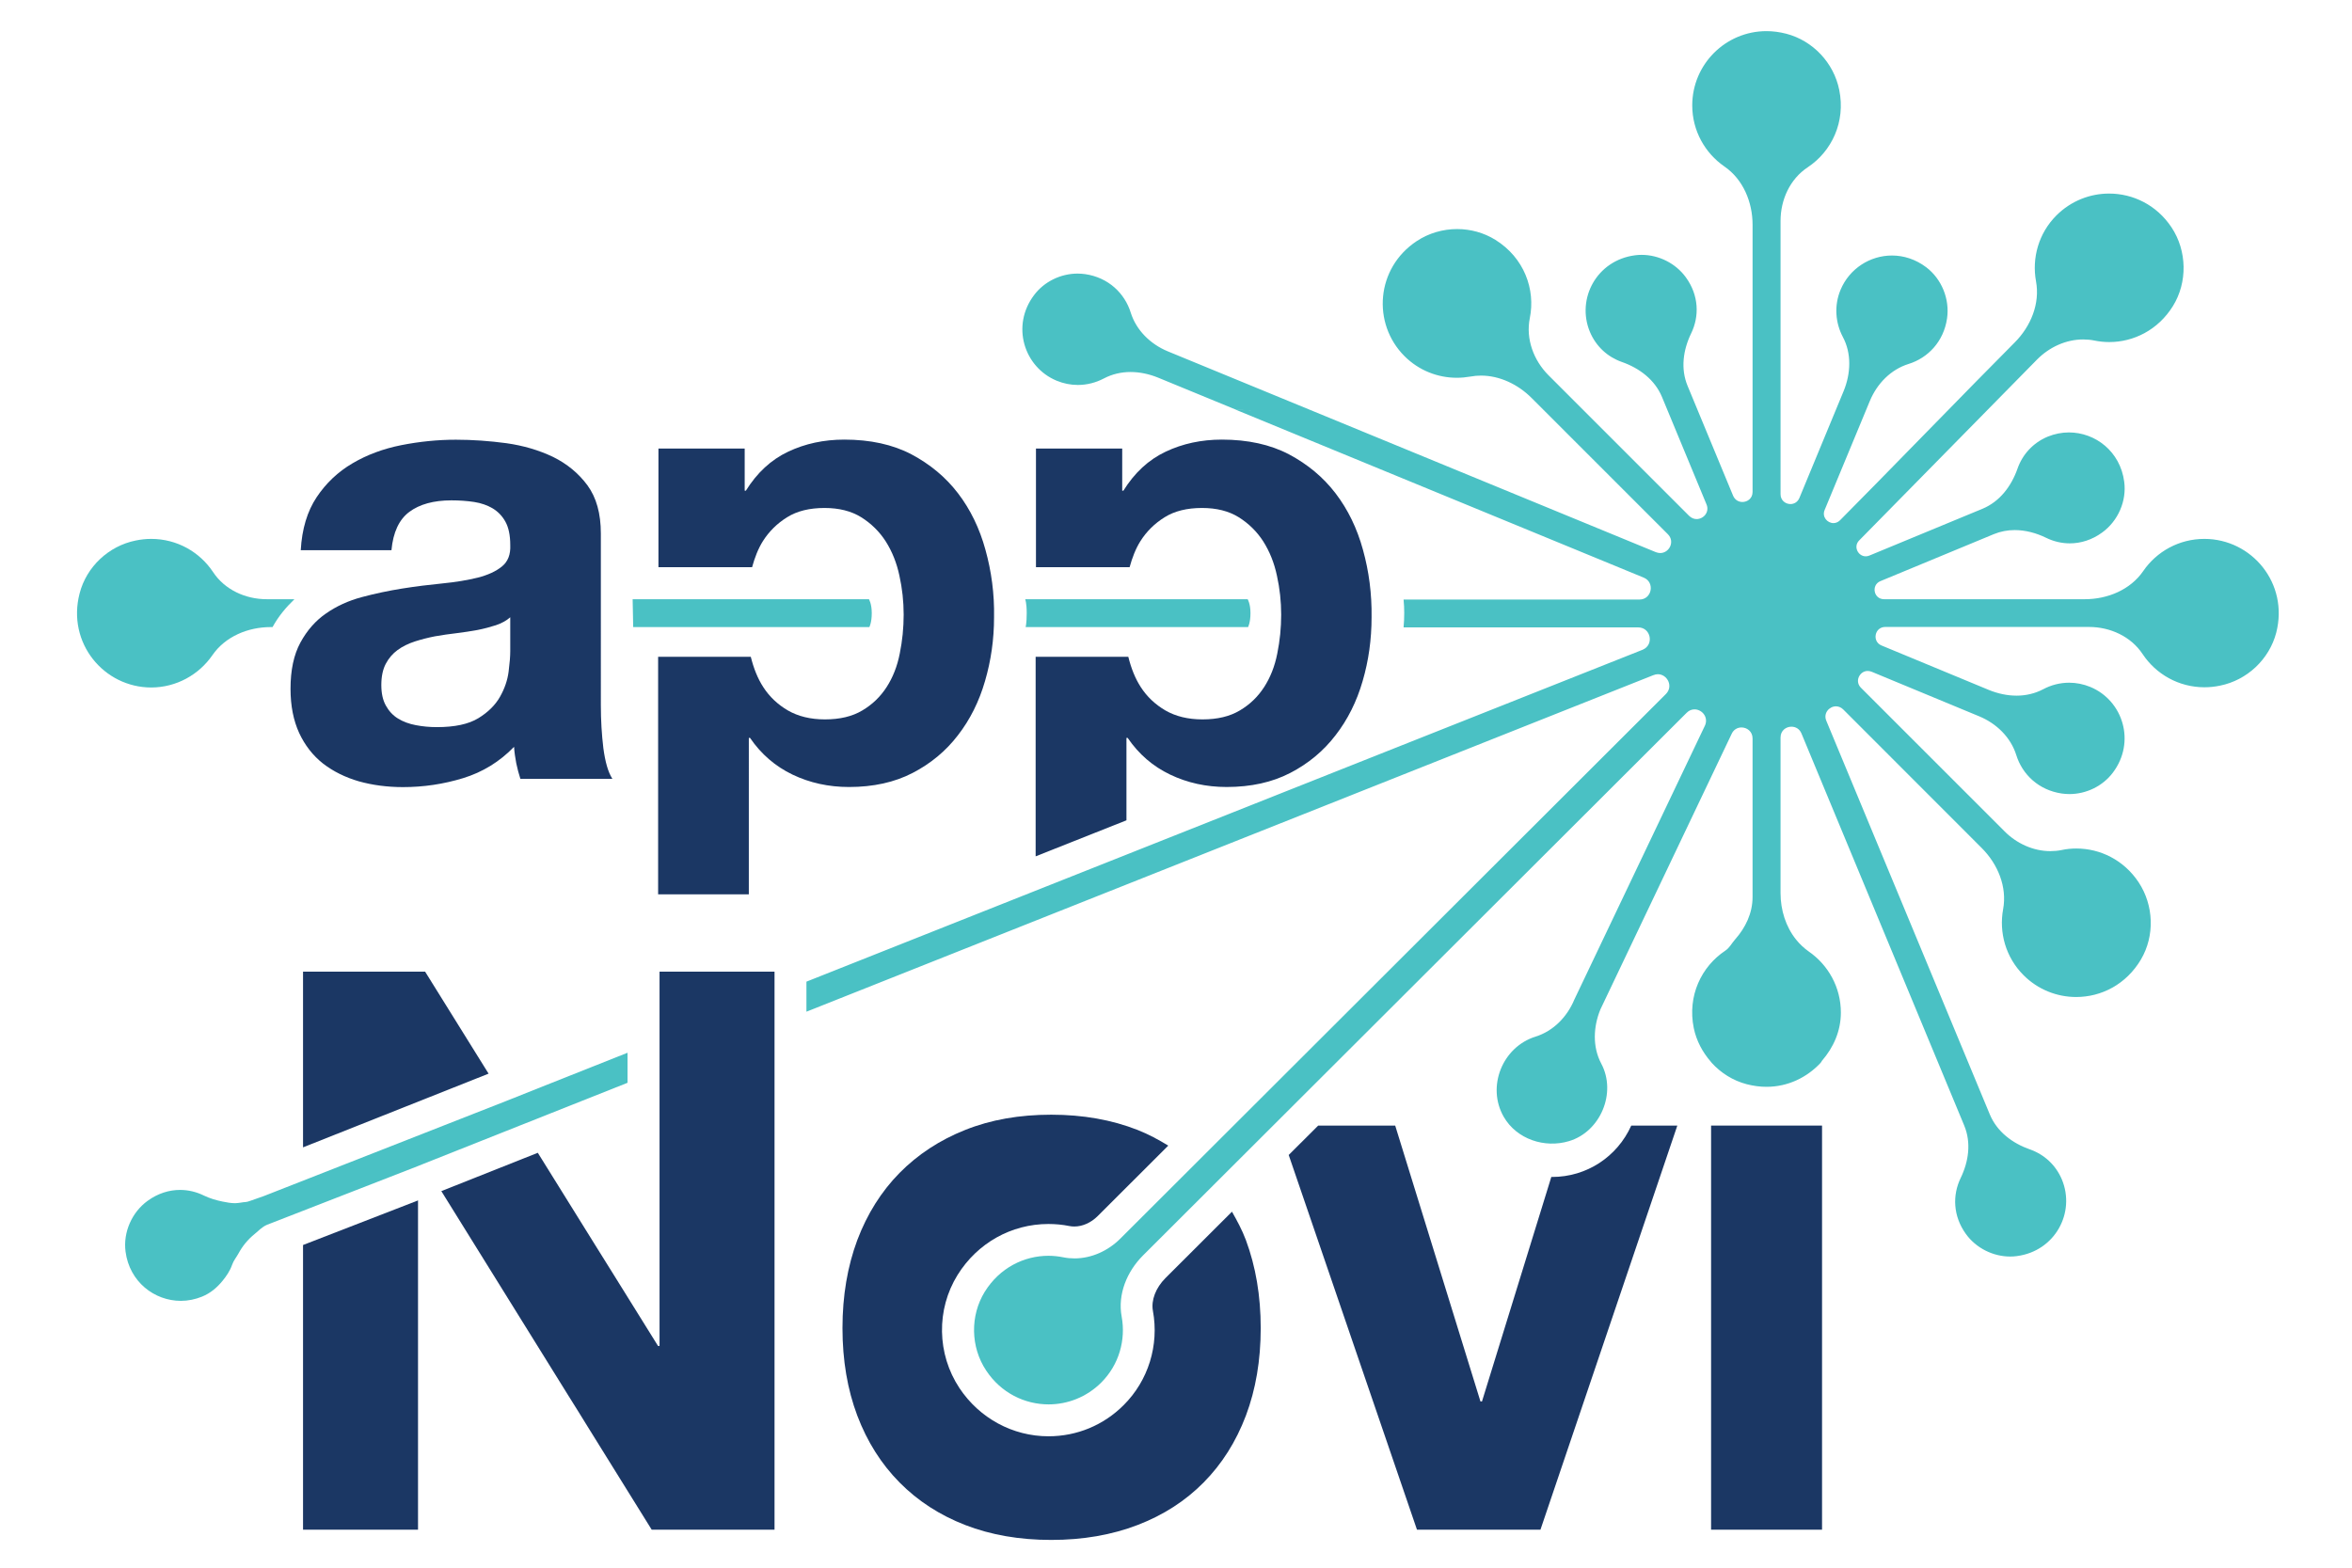 <?xml version="1.0" encoding="utf-8"?>
<!-- Generator: Adobe Illustrator 26.0.3, SVG Export Plug-In . SVG Version: 6.00 Build 0)  -->
<svg version="1.1" id="Layer_1" xmlns="http://www.w3.org/2000/svg" xmlns:xlink="http://www.w3.org/1999/xlink" x="0px" y="0px"
	 viewBox="0 0 216 144" style="enable-background:new 0 0 216 144;" xml:space="preserve">
<style type="text/css">
	.st0{fill:#1B3764;}
	.st1{fill:#4AC1C4;}
</style>
<g>
	<g>
		<polygon class="st0" points="27.83,89.25 27.83,105.39 44.87,98.62 39.04,89.25 		"/>
		<polygon class="st0" points="38.3,110.3 38.3,110.3 27.83,114.36 27.83,116.68 27.83,117.98 27.83,140.51 38.39,140.51 
			38.39,110.26 		"/>
		<g>
			<path class="st0" d="M113.14,111.3c-3.18,3.17-5.44,5.43-6.11,6.1c-0.89,0.89-1.33,2.04-1.15,3.01c0.58,3.16-0.42,6.4-2.69,8.66
				c-1.84,1.84-4.29,2.86-6.9,2.86c-3.29,0-6.34-1.66-8.18-4.43c-2.07-3.13-2.14-7.21-0.17-10.39c1.82-2.93,4.94-4.68,8.34-4.68
				c0.65,0,1.3,0.06,1.94,0.19c0.15,0.03,0.3,0.04,0.45,0.04c0.75,0,1.53-0.35,2.14-0.96l6.48-6.47c-0.89-0.54-1.8-1.04-2.82-1.44
				c-2.37-0.93-5.01-1.4-7.93-1.4c-2.92,0-5.55,0.46-7.9,1.4c-2.34,0.93-4.35,2.25-6.03,3.95c-1.67,1.7-2.97,3.76-3.88,6.17
				c-0.9,2.42-1.36,5.11-1.36,8.08s0.46,5.65,1.36,8.04c0.91,2.4,2.2,4.44,3.88,6.14c1.68,1.7,3.69,3,6.03,3.91
				c2.35,0.91,4.98,1.37,7.9,1.37c2.92,0,5.56-0.46,7.93-1.37c2.37-0.91,4.39-2.21,6.07-3.91c1.68-1.7,2.97-3.74,3.88-6.14
				c0.9-2.39,1.36-5.07,1.36-8.04s-0.46-5.66-1.36-8.08C114.07,112.97,113.61,112.13,113.14,111.3z"/>
			<path class="st0" d="M142.54,108.11c-0.02,0-0.04-0.01-0.07-0.01l-6.37,20.63h-0.14l-7.83-25.34h-7.07
				c-0.94,0.93-1.83,1.82-2.71,2.7l11.78,34.42h11.34l12.57-37.12h-4.23C148.52,106.26,145.71,108.11,142.54,108.11z"/>
			<polygon class="st0" points="157.14,103.39 157.14,103.4 157.14,140.51 167.33,140.51 167.33,103.39 157.14,103.39 			"/>
			<polygon class="st0" points="60.57,89.25 60.57,89.25 60.57,92.38 60.57,93.95 60.57,95.53 60.57,98.29 60.57,99.86 
				60.57,101.45 60.57,123.63 60.43,123.63 56.13,116.72 54.72,114.46 49.39,105.89 40.53,109.41 52.22,128.23 53.12,129.67 
				54.01,131.11 59.85,140.51 71.13,140.51 71.13,97.25 71.13,95.66 71.13,94.1 71.13,91.34 71.13,89.76 71.13,89.25 68.45,89.25 
							"/>
			<path class="st0" d="M32.96,71.77c1.25,0.35,2.61,0.53,4.05,0.53c1.87,0,3.71-0.27,5.51-0.82c1.8-0.55,3.36-1.51,4.69-2.88
				c0.03,0.51,0.11,1.01,0.2,1.5c0.1,0.49,0.23,0.97,0.38,1.44h8.45c-0.4-0.62-0.66-1.56-0.83-2.82c-0.15-1.25-0.23-2.56-0.23-3.93
				V49.01c0-1.84-0.41-3.31-1.23-4.43c-0.82-1.11-1.88-1.98-3.16-2.61c-1.3-0.62-2.72-1.04-4.28-1.26
				c-1.57-0.21-3.11-0.32-4.64-0.32c-1.68,0-3.35,0.17-5.02,0.5c-1.66,0.33-3.16,0.89-4.48,1.67c-1.33,0.78-2.43,1.82-3.29,3.11
				c-0.86,1.29-1.35,2.91-1.46,4.87h8.33c0.15-1.64,0.7-2.82,1.64-3.52c0.94-0.7,2.23-1.06,3.87-1.06c0.74,0,1.44,0.05,2.09,0.15
				c0.64,0.1,1.21,0.3,1.7,0.59c0.49,0.3,0.88,0.7,1.17,1.23c0.29,0.53,0.44,1.24,0.44,2.14c0.04,0.86-0.21,1.51-0.76,1.96
				c-0.55,0.45-1.29,0.79-2.23,1.03c-0.94,0.23-2.01,0.41-3.23,0.53c-1.21,0.12-2.44,0.27-3.7,0.47c-1.25,0.2-2.49,0.46-3.72,0.79
				c-1.23,0.33-2.32,0.83-3.28,1.5c-0.96,0.66-1.74,1.55-2.35,2.67c-0.61,1.12-0.91,2.53-0.91,4.25c0,1.57,0.27,2.91,0.79,4.05
				c0.53,1.14,1.26,2.08,2.2,2.82C30.62,70.87,31.72,71.41,32.96,71.77z M35.43,60.97c0.27-0.51,0.63-0.93,1.08-1.26
				c0.45-0.33,0.98-0.59,1.59-0.79c0.6-0.19,1.22-0.35,1.84-0.47c0.66-0.12,1.33-0.21,1.99-0.29c0.66-0.08,1.3-0.18,1.91-0.29
				c0.61-0.12,1.17-0.27,1.7-0.44c0.53-0.18,0.97-0.42,1.32-0.73v3.11c0,0.47-0.05,1.1-0.15,1.88c-0.1,0.78-0.36,1.55-0.79,2.31
				c-0.43,0.76-1.09,1.42-1.99,1.97c-0.9,0.55-2.17,0.82-3.81,0.82c-0.67,0-1.31-0.06-1.93-0.18c-0.63-0.12-1.17-0.32-1.64-0.61
				c-0.47-0.29-0.84-0.69-1.12-1.2c-0.28-0.51-0.41-1.13-0.41-1.88C35.02,62.13,35.16,61.48,35.43,60.97z"/>
			<path class="st0" d="M90.5,50.5c-0.54-1.97-1.38-3.7-2.52-5.19c-1.14-1.49-2.57-2.67-4.28-3.58c-1.72-0.9-3.78-1.35-6.16-1.35
				c-1.88,0-3.6,0.37-5.16,1.11c-1.57,0.74-2.86,1.94-3.88,3.58h-0.11v-3.87h-7.92v10.9h8.6c0.24-0.87,0.55-1.69,0.99-2.39
				c0.57-0.9,1.31-1.63,2.23-2.2c0.91-0.57,2.06-0.85,3.43-0.85c1.33,0,2.45,0.28,3.37,0.85c0.91,0.57,1.67,1.31,2.26,2.23
				c0.58,0.92,1,1.96,1.25,3.14c0.26,1.17,0.39,2.37,0.39,3.58c0,1.21-0.12,2.4-0.36,3.58c-0.23,1.17-0.64,2.2-1.21,3.08
				c-0.57,0.88-1.3,1.59-2.23,2.14c-0.92,0.55-2.06,0.82-3.43,0.82c-1.33,0-2.46-0.28-3.4-0.82c-0.94-0.55-1.69-1.26-2.26-2.14
				c-0.52-0.8-0.89-1.74-1.15-2.79h-8.51v21.82h8.33V67.78h0.11c1.02,1.49,2.32,2.61,3.9,3.37c1.59,0.76,3.32,1.14,5.19,1.14
				c2.23,0,4.18-0.43,5.84-1.29c1.66-0.86,3.05-2.01,4.16-3.46c1.12-1.44,1.95-3.11,2.49-4.98c0.55-1.88,0.83-3.83,0.83-5.86
				C91.33,54.54,91.05,52.48,90.5,50.5z"/>
			<path class="st0" d="M125.17,50.5c-0.54-1.97-1.38-3.7-2.52-5.19c-1.14-1.49-2.57-2.67-4.28-3.58c-1.72-0.9-3.78-1.35-6.16-1.35
				c-1.88,0-3.6,0.37-5.16,1.11c-1.57,0.74-2.86,1.94-3.88,3.58h-0.11v-3.87h-7.92v10.9h8.6c0.24-0.87,0.55-1.69,0.99-2.39
				c0.57-0.9,1.31-1.63,2.23-2.2c0.91-0.57,2.06-0.85,3.43-0.85c1.33,0,2.45,0.28,3.37,0.85c0.91,0.57,1.67,1.31,2.26,2.23
				c0.58,0.92,1,1.96,1.25,3.14c0.26,1.17,0.39,2.37,0.39,3.58c0,1.21-0.12,2.4-0.36,3.58c-0.23,1.17-0.64,2.2-1.21,3.08
				c-0.57,0.88-1.3,1.59-2.23,2.14c-0.92,0.55-2.06,0.82-3.43,0.82c-1.33,0-2.46-0.28-3.4-0.82c-0.94-0.55-1.69-1.26-2.26-2.14
				c-0.52-0.8-0.89-1.74-1.15-2.79h-8.51v18.33l8.34-3.31v-7.57h0.11c1.02,1.49,2.31,2.61,3.9,3.37c1.59,0.76,3.32,1.14,5.19,1.14
				c2.23,0,4.18-0.43,5.84-1.29c1.66-0.86,3.05-2.01,4.16-3.46c1.12-1.44,1.95-3.11,2.49-4.98c0.55-1.88,0.82-3.83,0.82-5.86
				C125.99,54.54,125.72,52.48,125.17,50.5z"/>
		</g>
	</g>
	<g>
		<path class="st1" d="M19.5,60.19c1.18-1.72,3.27-2.59,5.36-2.59h0.17c0.54-0.99,1.24-1.82,2.01-2.56h-2.55
			c-1.95,0-3.85-0.87-4.92-2.49c-1.22-1.84-3.31-3.05-5.68-3.05c-0.47,0-0.95,0.05-1.43,0.15c-2.48,0.5-4.52,2.41-5.15,4.86
			c-1.18,4.55,2.23,8.64,6.59,8.64C16.21,63.14,18.27,61.97,19.5,60.19z"/>
		<path class="st1" d="M94.19,57.6h20.43c0,0,0.22-0.41,0.22-1.28c0-0.87-0.26-1.28-0.26-1.28H94.15c0,0,0.14,0.33,0.14,1.28
			S94.19,57.6,94.19,57.6z"/>
		<path class="st1" d="M49.2,102.81l1.38-0.55l7.05-2.8l0,0V96.7l0,0l-8.43,3.35l-1.38,0.55l-1.38,0.55l-22.2,8.71
			c-0.05,0.02-1.17,0.41-1.22,0.43c-0.48,0.18-0.48,0.09-0.93,0.18c-0.11,0.02-0.39,0.05-0.49,0.05c-0.39,0-0.77-0.07-1.16-0.15
			c-0.59-0.12-1.17-0.29-1.73-0.56c-0.67-0.33-1.42-0.51-2.17-0.51c-1,0-2.03,0.31-2.98,1c-1.45,1.05-2.26,2.89-2.03,4.66
			c0.36,2.78,2.65,4.53,5.08,4.53c0.65,0,1.31-0.13,1.95-0.39c0.78-0.32,1.38-0.84,1.87-1.44c0.37-0.45,0.7-0.94,0.89-1.49
			c0.13-0.38,0.39-0.68,0.58-1.03c0.38-0.7,0.86-1.28,1.46-1.77c0.38-0.31,0.71-0.68,1.17-0.87l13.85-5.39l0.57-0.23l8.86-3.52
			L49.2,102.81z"/>
		<path class="st1" d="M202.44,49.5c-2.33,0-4.39,1.17-5.61,2.95c-1.18,1.72-3.27,2.59-5.36,2.59h-18.45c-0.95,0-1.2-1.3-0.33-1.66
			l10.4-4.31c0.63-0.26,1.28-0.38,1.93-0.38c0.98,0,1.97,0.26,2.89,0.71c0.67,0.33,1.42,0.51,2.17,0.51c1,0,2.04-0.31,2.98-1
			c1.45-1.05,2.26-2.89,2.02-4.66c-0.36-2.78-2.65-4.53-5.08-4.53c-0.65,0-1.31,0.13-1.95,0.39c-1.36,0.57-2.32,1.65-2.77,2.94
			c-0.57,1.62-1.63,3.02-3.21,3.68l-10.39,4.3c-0.12,0.05-0.23,0.07-0.34,0.07c-0.7,0-1.17-0.9-0.59-1.47l16.35-16.63
			c1.13-1.13,2.65-1.82,4.21-1.82c0.34,0,0.69,0.03,1.03,0.1c0.45,0.09,0.9,0.14,1.36,0.14c2.24,0,4.48-1.1,5.85-3.3
			c1.36-2.19,1.3-5.08-0.12-7.23c-1.38-2.08-3.56-3.11-5.74-3.11c-1.75,0-3.49,0.67-4.83,2c-1.65,1.65-2.27,3.93-1.88,6.06
			c0.38,2.05-0.48,4.14-1.96,5.62c-3.56,3.56-12.46,12.74-16.04,16.33c-0.18,0.18-0.4,0.26-0.6,0.26c-0.56,0-1.08-0.57-0.81-1.21
			l4.15-10.01c0.66-1.59,1.92-2.89,3.56-3.4c1.77-0.55,3.22-2.05,3.53-4.18c0.26-1.77-0.49-3.62-1.91-4.7
			c-0.98-0.74-2.08-1.08-3.15-1.08c-2,0-3.9,1.19-4.72,3.15c-0.61,1.46-0.47,3.04,0.21,4.33c0.82,1.53,0.73,3.38,0.07,4.98
			l-4.06,9.81c-0.16,0.38-0.49,0.56-0.82,0.56c-0.45,0-0.91-0.33-0.91-0.9V20.29c0-1.95,0.87-3.85,2.49-4.92
			c2.2-1.46,3.5-4.16,2.9-7.11c-0.5-2.48-2.41-4.52-4.86-5.16c-0.62-0.16-1.23-0.24-1.82-0.24c-3.77,0-6.82,3.06-6.82,6.82
			c0,2.33,1.17,4.38,2.95,5.61c1.72,1.18,2.59,3.27,2.59,5.35c0,4.93,0,19.46,0,24.55c0,0.59-0.47,0.92-0.93,0.92
			c-0.35,0-0.69-0.18-0.86-0.58l-4.18-10.09c-0.65-1.57-0.41-3.29,0.33-4.82c0.76-1.56,0.72-3.49-0.49-5.15
			c-0.93-1.28-2.48-2.06-4.06-2.06c-0.2,0-0.41,0.01-0.61,0.04c-3.52,0.46-5.4,4-4.14,7.03c0.57,1.36,1.65,2.32,2.94,2.77
			c1.62,0.57,3.02,1.63,3.68,3.21l4.09,9.87c0.3,0.72-0.28,1.35-0.91,1.35c-0.23,0-0.47-0.09-0.68-0.29l-12.92-12.92
			c-1.37-1.37-2.1-3.34-1.72-5.24c0.54-2.65-0.52-5.56-3.16-7.2c-1.06-0.66-2.29-0.99-3.51-0.99c-1.3,0-2.61,0.37-3.72,1.11
			c-3.74,2.48-4.11,7.56-1.12,10.56c1.33,1.33,3.07,1.99,4.81,1.99c0.42,0,0.83-0.04,1.24-0.11c0.33-0.06,0.65-0.09,0.98-0.09
			c1.72,0,3.4,0.81,4.64,2.05l12.52,12.52c0.68,0.68,0.12,1.73-0.7,1.73c-0.13,0-0.26-0.03-0.4-0.08l-44.83-18.45
			c-1.59-0.66-2.89-1.93-3.4-3.56c-0.55-1.77-2.05-3.22-4.18-3.53c-0.23-0.03-0.47-0.05-0.7-0.05c-1.54,0-3.06,0.73-3.99,1.97
			c-2.13,2.81-0.94,6.62,2.07,7.87c0.63,0.26,1.29,0.39,1.94,0.39c0.84,0,1.66-0.21,2.4-0.6c0.76-0.4,1.6-0.59,2.44-0.59
			c0.86,0,1.73,0.19,2.54,0.52l7.07,2.91c0.5,0.03,0.99,0.09,1.47,0.16c-0.48-0.07-0.97-0.12-1.47-0.15c0,0,9.67,3.98,9.67,3.98
			l27.86,11.47c1.05,0.44,0.74,2.01-0.4,2.01H128.9c0.04,0.41,0.06,0.82,0.06,1.23c0,0.45-0.02,0.89-0.06,1.33h21.55
			c1.16,0,1.48,1.6,0.41,2.05L74.06,90.17v2.76l77.77-30.91c0.15-0.06,0.29-0.09,0.42-0.09c0.87,0,1.45,1.11,0.74,1.82l-50.1,50.02
			c-1.13,1.13-2.65,1.82-4.21,1.82c-0.34,0-0.69-0.03-1.03-0.1c-0.45-0.09-0.9-0.14-1.36-0.14c-2.24,0-4.48,1.1-5.85,3.3
			c-1.36,2.2-1.31,5.08,0.12,7.23c1.37,2.08,3.56,3.12,5.74,3.12c1.75,0,3.49-0.67,4.83-2c1.65-1.65,2.27-3.93,1.88-6.06
			c-0.38-2.05,0.48-4.14,1.96-5.62l49.93-49.85c0.22-0.22,0.47-0.31,0.72-0.31c0.67,0,1.29,0.69,0.97,1.46l-12.01,25.2
			c-0.66,1.59-1.93,2.89-3.56,3.4c-3.03,0.94-4.52,4.59-2.92,7.37c1.19,2.06,3.76,2.9,5.99,2.23c2.89-0.86,4.4-4.44,2.96-7.13
			c-0.81-1.53-0.73-3.38-0.07-4.98l12.03-25.26c0.18-0.43,0.55-0.63,0.92-0.63c0.51,0,1.02,0.37,1.02,1.01v14.57
			c0,1.48-0.65,2.82-1.61,3.9c-0.3,0.34-0.5,0.76-0.89,1.02c-2.2,1.46-3.5,4.16-2.9,7.11c0.24,1.17,0.81,2.23,1.58,3.11
			c0.03,0.03,0.04,0.06,0.07,0.09c0.85,0.93,1.95,1.63,3.21,1.96c0.62,0.16,1.23,0.24,1.82,0.24c1.97,0,3.71-0.86,4.96-2.19
			c0.06-0.06,0.09-0.14,0.14-0.21c1.04-1.2,1.73-2.71,1.73-4.42c0-2.33-1.17-4.38-2.95-5.61c-0.44-0.31-0.83-0.68-1.16-1.09
			c-0.95-1.18-1.43-2.72-1.43-4.27c0-4.84,0-9.19,0-14.3c0-0.63,0.5-0.99,1-0.99c0.37,0,0.74,0.19,0.92,0.62l14.95,36.02
			c0.65,1.57,0.41,3.29-0.33,4.82c-0.76,1.57-0.71,3.49,0.49,5.15c0.93,1.28,2.48,2.06,4.06,2.06c0.2,0,0.41-0.01,0.61-0.04
			c3.52-0.46,5.4-4,4.14-7.03c-0.57-1.36-1.65-2.32-2.94-2.77c-1.62-0.57-3.02-1.63-3.68-3.21L167.72,66.2
			c-0.29-0.7,0.28-1.32,0.89-1.32c0.23,0,0.46,0.09,0.66,0.28L182,77.9c1.48,1.48,2.34,3.57,1.96,5.62
			c-0.39,2.13,0.23,4.41,1.88,6.06c1.33,1.33,3.08,2,4.83,2c2.3,0,4.59-1.15,5.95-3.45c1.28-2.18,1.18-4.97-0.21-7.08
			c-1.37-2.07-3.55-3.11-5.72-3.11c-0.45,0-0.91,0.04-1.36,0.14c-0.34,0.07-0.69,0.1-1.03,0.1c-1.56,0-3.09-0.69-4.21-1.82
			l-13.19-13.19c-0.6-0.6-0.11-1.54,0.62-1.54c0.11,0,0.23,0.02,0.36,0.07l9.89,4.1c1.59,0.66,2.89,1.93,3.4,3.56
			c0.55,1.77,2.05,3.22,4.18,3.53c0.23,0.03,0.47,0.05,0.7,0.05c1.54,0,3.06-0.73,3.99-1.97c2.12-2.81,0.94-6.62-2.07-7.87
			c-0.63-0.26-1.29-0.39-1.94-0.39c-0.84,0-1.66,0.21-2.39,0.6c-0.76,0.4-1.6,0.59-2.44,0.59c-0.86,0-1.73-0.19-2.54-0.52
			l-9.87-4.09c-0.89-0.37-0.63-1.7,0.34-1.7h18.72c1.94,0,3.85,0.87,4.92,2.49c1.22,1.84,3.31,3.05,5.68,3.05
			c0.47,0,0.95-0.05,1.43-0.15c2.48-0.5,4.52-2.41,5.16-4.86C210.21,53.59,206.8,49.5,202.44,49.5z"/>
		<path class="st1" d="M79.8,55.04H58.1l0.05,2.56h21.69c0,0,0.22-0.41,0.22-1.28S79.8,55.04,79.8,55.04z"/>
	</g>
</g>
</svg>
